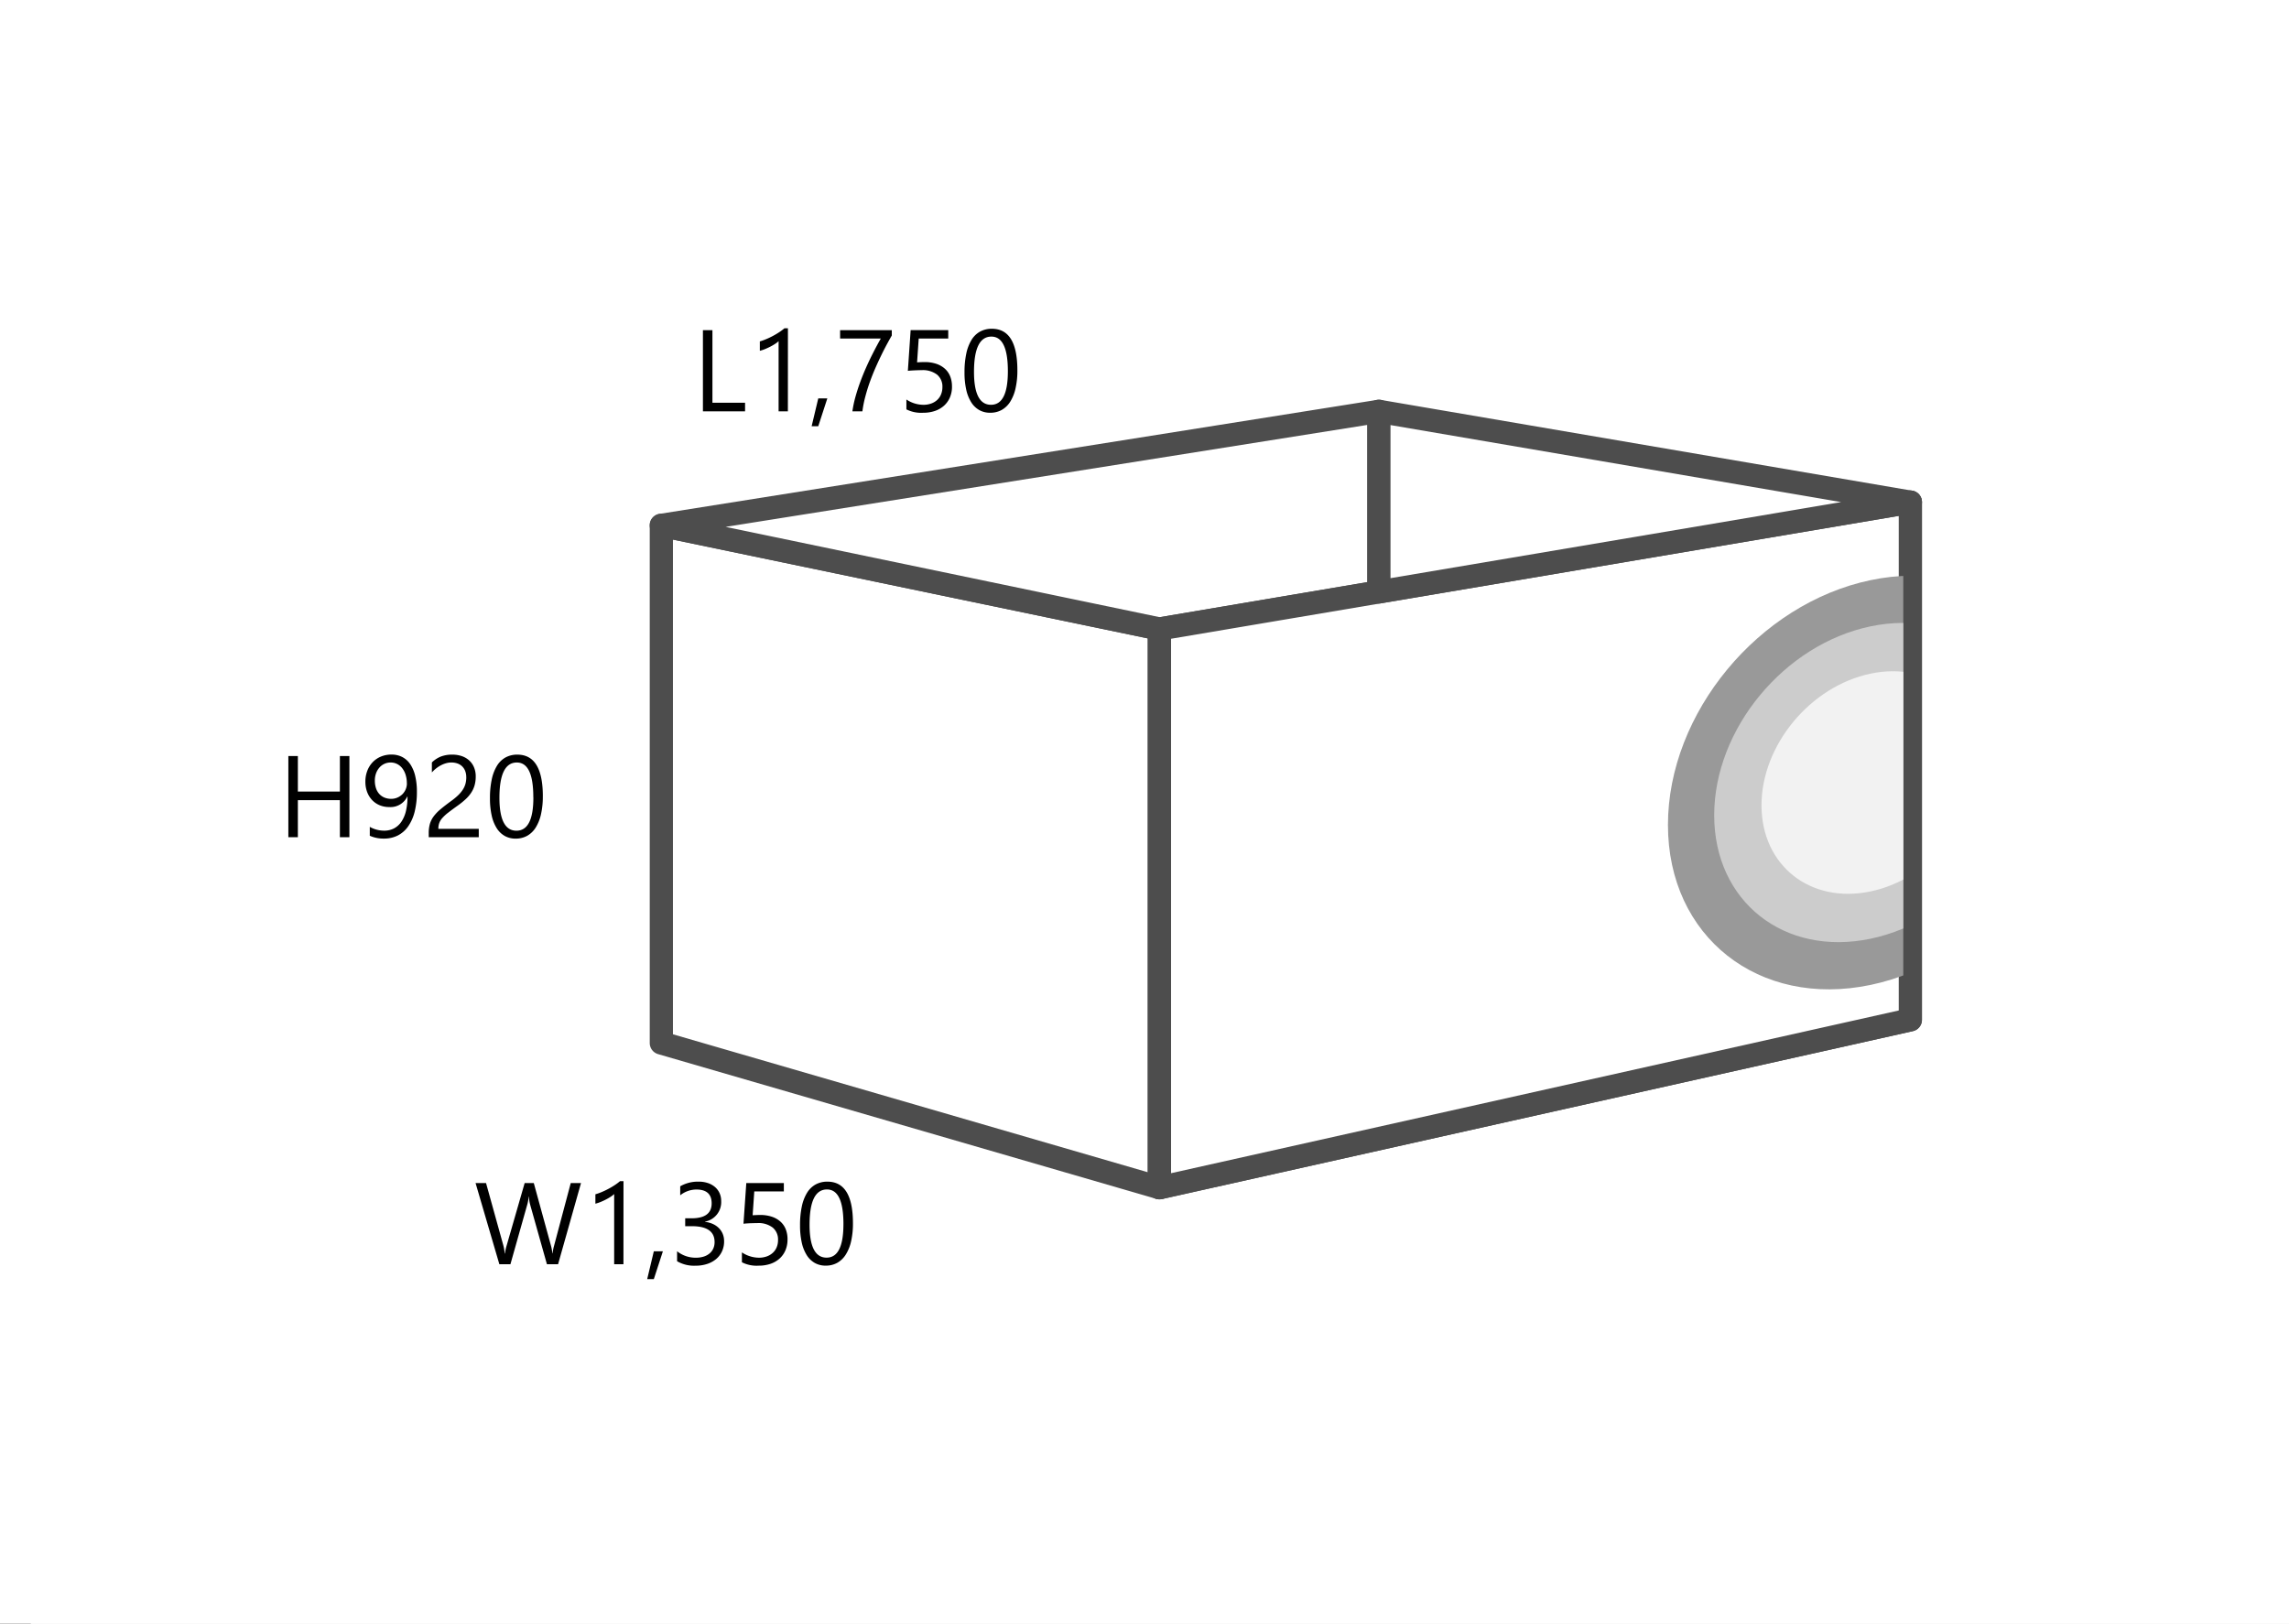 <svg xmlns="http://www.w3.org/2000/svg" xmlns:xlink="http://www.w3.org/1999/xlink" width="296" height="210" viewBox="0 0 296 210">
  <rect x="0" y="0" width="296" height="210" fill="#333333" stroke="none"/>
  <defs>
    <clipPath id="clip-path">
      <rect id="長方形_2" data-name="長方形 2" width="296" height="210"/>
    </clipPath>
    <clipPath id="clip-path-2">
      <rect id="長方形_9893" data-name="長方形 9893" width="232.177" height="130.226" fill="none"/>
    </clipPath>
    <clipPath id="clip-path-3">
      <path id="パス_37666" data-name="パス 37666" d="M177.785,35.923V96.078L210.207,89.3V29.142Z" fill="none"/>
    </clipPath>
  </defs>
  <g id="カスタムサイズ_1" data-name="カスタムサイズ – 1" clip-path="url(#clip-path)">
    <rect width="296" height="210" fill="#fff"/>
    <g id="カスタムサイズ_1-2" data-name="カスタムサイズ – 1" transform="translate(4)" clip-path="url(#clip-path)">
      <rect id="長方形_1" data-name="長方形 1" width="296" height="210" fill="#fff"/>
      <rect id="長方形_8555" data-name="長方形 8555" width="296" height="210" fill="#fff"/>
      <g id="_2.1" data-name="2.1" transform="translate(31.912 40)">
        <path id="パス_37653" data-name="パス 37653" d="M49.609,94.9l64.414,18.716V41.351L49.609,27.945Z" fill="#fff"/>
        <path id="パス_37654" data-name="パス 37654" d="M114.023,115.113a1.5,1.5,0,0,1-.418-.06L49.19,96.337a1.5,1.5,0,0,1-1.081-1.44V27.945a1.5,1.5,0,0,1,1.806-1.469l64.414,13.406a1.5,1.5,0,0,1,1.194,1.469v72.262a1.5,1.5,0,0,1-1.5,1.5ZM51.109,93.771l61.414,17.844V42.571L51.109,29.789Z" fill="#4d4d4d"/>
        <path id="パス_37655" data-name="パス 37655" d="M211.125,91.9l-97.1,21.717V41.351l97.1-16.406Z" fill="#fff"/>
        <path id="パス_37656" data-name="パス 37656" d="M114.023,115.114a1.5,1.5,0,0,1-1.5-1.5V41.35a1.5,1.5,0,0,1,1.25-1.479l97.1-16.406a1.5,1.5,0,0,1,1.75,1.479V91.9a1.5,1.5,0,0,1-1.173,1.464l-97.1,21.717a1.5,1.5,0,0,1-.327.033Zm1.5-72.5v69.123l94.1-21.046V26.719Z" fill="#4d4d4d"/>
        <path id="パス_37657" data-name="パス 37657" d="M114.023,41.35,49.609,27.95,142.4,13.2V36.556Z" fill="#fff"/>
        <path id="パス_37658" data-name="パス 37658" d="M114.023,42.85a1.5,1.5,0,0,1-.306-.031L49.3,29.414a1.5,1.5,0,0,1,.07-2.95l92.791-14.745A1.5,1.5,0,0,1,143.9,13.2V36.556a1.5,1.5,0,0,1-1.25,1.479l-28.377,4.794A1.5,1.5,0,0,1,114.023,42.85Zm-56.1-14.707,56.13,11.681L140.9,35.288V14.957Z" fill="#4d4d4d"/>
        <path id="パス_37659" data-name="パス 37659" d="M211.125,91.9l-97.1,21.717V41.351l97.1-16.406Z" fill="#fff"/>
        <path id="パス_37660" data-name="パス 37660" d="M114.023,115.114a1.5,1.5,0,0,1-1.5-1.5V41.35a1.5,1.5,0,0,1,1.25-1.479l97.1-16.406a1.5,1.5,0,0,1,1.75,1.479V91.9a1.5,1.5,0,0,1-1.173,1.464l-97.1,21.717a1.5,1.5,0,0,1-.327.033Zm1.5-72.5v69.123l94.1-21.046V26.719Z" fill="#4d4d4d"/>
        <path id="パス_37661" data-name="パス 37661" d="M142.4,13.2l68.725,11.745L142.4,36.556Z" fill="#fff"/>
        <path id="パス_37662" data-name="パス 37662" d="M142.4,11.7a1.5,1.5,0,0,1,.253.021l68.725,11.745a1.5,1.5,0,0,1,0,2.958L142.65,38.035a1.5,1.5,0,0,1-1.75-1.479V13.2a1.5,1.5,0,0,1,1.5-1.5Zm59.771,13.237L143.9,14.978v19.8Z" fill="#4d4d4d"/>
        <g id="グループ_15750" data-name="グループ 15750">
          <g id="グループ_15749" data-name="グループ 15749" clip-path="url(#clip-path-2)">
            <path id="パス_37668" data-name="パス 37668" d="M6.826,0H1.377V-10.5h1.23v9.39H6.826Zm5.537,0h-1.2V-9.075a2.78,2.78,0,0,1-.406.319,6.626,6.626,0,0,1-.6.355q-.333.176-.7.33a5.11,5.11,0,0,1-.721.242V-9.045a6.983,6.983,0,0,0,.839-.3q.443-.187.872-.417t.809-.483a6.425,6.425,0,0,0,.659-.494h.454Zm5.1-1.67-1.172,3.6h-.857l.857-3.6ZM25.8-9.807q-.242.417-.582,1.04t-.721,1.4q-.381.776-.776,1.67t-.74,1.846q-.344.952-.6,1.93A14.358,14.358,0,0,0,22,0H20.706a14.605,14.605,0,0,1,.406-1.915q.275-.978.623-1.919t.736-1.813q.388-.872.754-1.6t.67-1.293q.3-.56.487-.875H19.116V-10.5H25.8Zm7.786,6.6a3.535,3.535,0,0,1-.264,1.392,3.043,3.043,0,0,1-.751,1.069,3.362,3.362,0,0,1-1.176.688,4.6,4.6,0,0,1-1.531.242,4.229,4.229,0,0,1-2.175-.439V-1.531a4,4,0,0,0,2.19.688A2.964,2.964,0,0,0,30.9-1.011a2.287,2.287,0,0,0,.78-.469,2.007,2.007,0,0,0,.494-.725,2.454,2.454,0,0,0,.172-.93,1.993,1.993,0,0,0-.688-1.608,3.019,3.019,0,0,0-2-.582q-.212,0-.447.007t-.469.018q-.234.011-.458.026t-.406.037l.359-5.266H33.1v1.084H29.282L29.07-6.335q.234-.015.5-.026t.469-.011a4.714,4.714,0,0,1,1.494.22,3.166,3.166,0,0,1,1.117.626,2.626,2.626,0,0,1,.7,1,3.5,3.5,0,0,1,.232,1.318ZM42.041-5.3A10.318,10.318,0,0,1,41.8-2.959a5.444,5.444,0,0,1-.688,1.718,3.1,3.1,0,0,1-1.1,1.062,3.028,3.028,0,0,1-1.49.363,2.827,2.827,0,0,1-1.41-.348,2.955,2.955,0,0,1-1.044-1.014,5.141,5.141,0,0,1-.645-1.637,10.122,10.122,0,0,1-.22-2.223,11.458,11.458,0,0,1,.231-2.432,5.562,5.562,0,0,1,.677-1.769,3.015,3.015,0,0,1,1.11-1.077,3.116,3.116,0,0,1,1.52-.363Q42.041-10.679,42.041-5.3Zm-1.23.117q0-4.482-2.131-4.482-2.249,0-2.249,4.563,0,4.255,2.2,4.255,2.18,0,2.18-4.331Z" transform="translate(53.609 13.2)"/>
            <path id="パス_37667" data-name="パス 37667" d="M9.272,0H8.042V-4.79H2.607V0H1.377V-10.5h1.23v4.6H8.042v-4.6h1.23ZM18-5.881a10.462,10.462,0,0,1-.286,2.567,5.726,5.726,0,0,1-.835,1.9,3.7,3.7,0,0,1-1.34,1.187,3.886,3.886,0,0,1-1.8.406,4.316,4.316,0,0,1-1.831-.366v-1.15a3.733,3.733,0,0,0,1.86.491,2.7,2.7,0,0,0,1.271-.293,2.631,2.631,0,0,0,.948-.853,4.189,4.189,0,0,0,.593-1.381,7.8,7.8,0,0,0,.205-1.882h-.029A2.4,2.4,0,0,1,14.414-3.9a3.151,3.151,0,0,1-1.238-.238,2.836,2.836,0,0,1-.974-.674,3.084,3.084,0,0,1-.637-1.036,3.722,3.722,0,0,1-.227-1.326A3.861,3.861,0,0,1,11.591-8.6a3.311,3.311,0,0,1,.7-1.11,3.146,3.146,0,0,1,1.069-.721,3.5,3.5,0,0,1,1.351-.256,2.992,2.992,0,0,1,1.4.319,2.811,2.811,0,0,1,1.029.93,4.6,4.6,0,0,1,.637,1.5A8.593,8.593,0,0,1,18-5.881ZM16.7-6.958a3.657,3.657,0,0,0-.157-1.106,2.677,2.677,0,0,0-.436-.853,1.955,1.955,0,0,0-.663-.549,1.834,1.834,0,0,0-.839-.194,1.9,1.9,0,0,0-.806.172,1.937,1.937,0,0,0-.648.483,2.308,2.308,0,0,0-.432.74,2.687,2.687,0,0,0-.157.934,3.072,3.072,0,0,0,.15,1,2.08,2.08,0,0,0,.428.743,1.85,1.85,0,0,0,.67.465,2.262,2.262,0,0,0,.868.161,1.989,1.989,0,0,0,.787-.157,2.085,2.085,0,0,0,.645-.425,1.957,1.957,0,0,0,.432-.63,1.937,1.937,0,0,0,.165-.784Zm7.683-.791a2.172,2.172,0,0,0-.15-.842,1.668,1.668,0,0,0-.41-.6,1.681,1.681,0,0,0-.612-.355,2.4,2.4,0,0,0-.762-.117,2.52,2.52,0,0,0-.688.1,3.347,3.347,0,0,0-.656.264,4.032,4.032,0,0,0-.615.4,4.444,4.444,0,0,0-.553.52V-9.668a3.591,3.591,0,0,1,1.132-.751,3.984,3.984,0,0,1,1.527-.26,3.687,3.687,0,0,1,1.194.187,2.737,2.737,0,0,1,.952.546,2.522,2.522,0,0,1,.634.886,2.989,2.989,0,0,1,.231,1.208,4.144,4.144,0,0,1-.143,1.128,3.488,3.488,0,0,1-.432.952,4.594,4.594,0,0,1-.729.857,10.323,10.323,0,0,1-1.033.835q-.74.527-1.219.9a5.391,5.391,0,0,0-.762.7,2.03,2.03,0,0,0-.4.652,2.279,2.279,0,0,0-.114.751H26V0h-6.47V-.52a4.333,4.333,0,0,1,.146-1.187,3.081,3.081,0,0,1,.483-.974,5.406,5.406,0,0,1,.883-.923q.546-.461,1.337-1.04a8.45,8.45,0,0,0,.956-.784,4.074,4.074,0,0,0,.619-.747,2.683,2.683,0,0,0,.333-.758,3.269,3.269,0,0,0,.1-.816Zm9.9,2.454a10.318,10.318,0,0,1-.238,2.336,5.444,5.444,0,0,1-.688,1.718,3.1,3.1,0,0,1-1.1,1.062,3.028,3.028,0,0,1-1.49.363,2.827,2.827,0,0,1-1.41-.348,2.955,2.955,0,0,1-1.044-1.014,5.141,5.141,0,0,1-.645-1.637,10.122,10.122,0,0,1-.22-2.223,11.458,11.458,0,0,1,.231-2.432,5.562,5.562,0,0,1,.677-1.769,3.015,3.015,0,0,1,1.11-1.077,3.116,3.116,0,0,1,1.52-.363q3.3,0,3.3,5.379Zm-1.23.117q0-4.482-2.131-4.482-2.249,0-2.249,4.563,0,4.255,2.2,4.255t2.189-4.336Z" transform="translate(-0.001 68.28)"/>
            <path id="パス_37669" data-name="パス 37669" d="M13.828-10.5,10.862,0H9.419L7.258-7.676A4.8,4.8,0,0,1,7.09-8.745H7.061A5.425,5.425,0,0,1,6.87-7.69L4.7,0H3.267L.19-10.5H1.545L3.779-2.446a5.288,5.288,0,0,1,.176,1.055h.037a6.226,6.226,0,0,1,.227-1.055L6.541-10.5H7.72L9.946-2.388a5.937,5.937,0,0,1,.176.981h.029a5.883,5.883,0,0,1,.2-1.011L12.5-10.5ZM19.314,0h-1.2V-9.075a2.78,2.78,0,0,1-.406.319,6.626,6.626,0,0,1-.6.355q-.333.176-.7.33a5.11,5.11,0,0,1-.721.242V-9.045a6.983,6.983,0,0,0,.839-.3q.443-.187.872-.417t.809-.483a6.425,6.425,0,0,0,.659-.494h.454Zm5.1-1.67-1.172,3.6h-.857l.857-3.6Zm7.917-1.3a3.062,3.062,0,0,1-.267,1.293,2.854,2.854,0,0,1-.754,1,3.482,3.482,0,0,1-1.168.641,4.725,4.725,0,0,1-1.5.227A4.363,4.363,0,0,1,26.25-.388V-1.677a3.826,3.826,0,0,0,2.432.835,3.3,3.3,0,0,0,.992-.139,2.225,2.225,0,0,0,.762-.4,1.789,1.789,0,0,0,.491-.637A1.99,1.99,0,0,0,31.1-2.86q0-2.058-2.93-2.058H27.3V-5.94h.828q2.593,0,2.593-1.934,0-1.787-1.978-1.787a3.367,3.367,0,0,0-2.087.747v-1.165a4.563,4.563,0,0,1,2.388-.6,3.669,3.669,0,0,1,1.194.183,2.736,2.736,0,0,1,.916.513,2.272,2.272,0,0,1,.59.791,2.441,2.441,0,0,1,.209,1.018,2.564,2.564,0,0,1-2.095,2.666v.029a3.313,3.313,0,0,1,.989.26,2.639,2.639,0,0,1,.784.524,2.334,2.334,0,0,1,.516.758,2.42,2.42,0,0,1,.182.963Zm8.2-.234a3.535,3.535,0,0,1-.264,1.392,3.043,3.043,0,0,1-.751,1.069,3.362,3.362,0,0,1-1.176.688,4.6,4.6,0,0,1-1.531.242,4.229,4.229,0,0,1-2.175-.439V-1.531a4,4,0,0,0,2.19.688,2.964,2.964,0,0,0,1.029-.168,2.287,2.287,0,0,0,.78-.469,2.007,2.007,0,0,0,.5-.72,2.454,2.454,0,0,0,.172-.93,1.993,1.993,0,0,0-.688-1.608,3.019,3.019,0,0,0-2-.582q-.212,0-.447.007L35.7-5.3q-.234.011-.458.026t-.406.037L35.2-10.5h4.856v1.084H36.233l-.212,3.083q.234-.015.5-.026t.469-.011a4.714,4.714,0,0,1,1.494.22,3.166,3.166,0,0,1,1.117.626,2.626,2.626,0,0,1,.7,1,3.5,3.5,0,0,1,.231,1.319Zm8.461-2.1a10.318,10.318,0,0,1-.238,2.336,5.444,5.444,0,0,1-.688,1.718A3.1,3.1,0,0,1,46.959-.179a3.028,3.028,0,0,1-1.49.363,2.827,2.827,0,0,1-1.41-.348,2.955,2.955,0,0,1-1.044-1.014,5.141,5.141,0,0,1-.645-1.637,10.122,10.122,0,0,1-.22-2.223,11.458,11.458,0,0,1,.231-2.432,5.562,5.562,0,0,1,.677-1.769,3.015,3.015,0,0,1,1.11-1.077,3.116,3.116,0,0,1,1.52-.363Q48.992-10.679,48.992-5.3Zm-1.23.117q0-4.482-2.131-4.482-2.249,0-2.249,4.563,0,4.255,2.2,4.255,2.179,0,2.179-4.331Z" transform="translate(25.394 123.509)"/>
          </g>
        </g>
        <g id="グループ_15752" data-name="グループ 15752">
          <g id="グループ_15751" data-name="グループ 15751" clip-path="url(#clip-path-3)">
            <path id="パス_37663" data-name="パス 37663" d="M232.178,55.729c0,14.457-11.731,28.63-26.2,31.657s-26.2-6.239-26.2-20.695,11.731-28.63,26.2-31.657,26.2,6.238,26.2,20.695" fill="#999"/>
            <path id="パス_37664" data-name="パス 37664" d="M226.2,56.98c0,11.157-9.053,22.095-20.22,24.431S185.758,76.6,185.758,65.44s9.052-22.1,20.219-24.431S226.2,45.823,226.2,56.98" fill="#ccc"/>
            <path id="パス_37665" data-name="パス 37665" d="M220.074,58.261c0,7.778-6.311,15.4-14.1,17.033s-14.1-3.357-14.1-11.135,6.311-15.4,14.1-17.033,14.1,3.357,14.1,11.135" fill="#f2f2f2"/>
          </g>
        </g>
      </g>
    </g>
  </g>
</svg>
